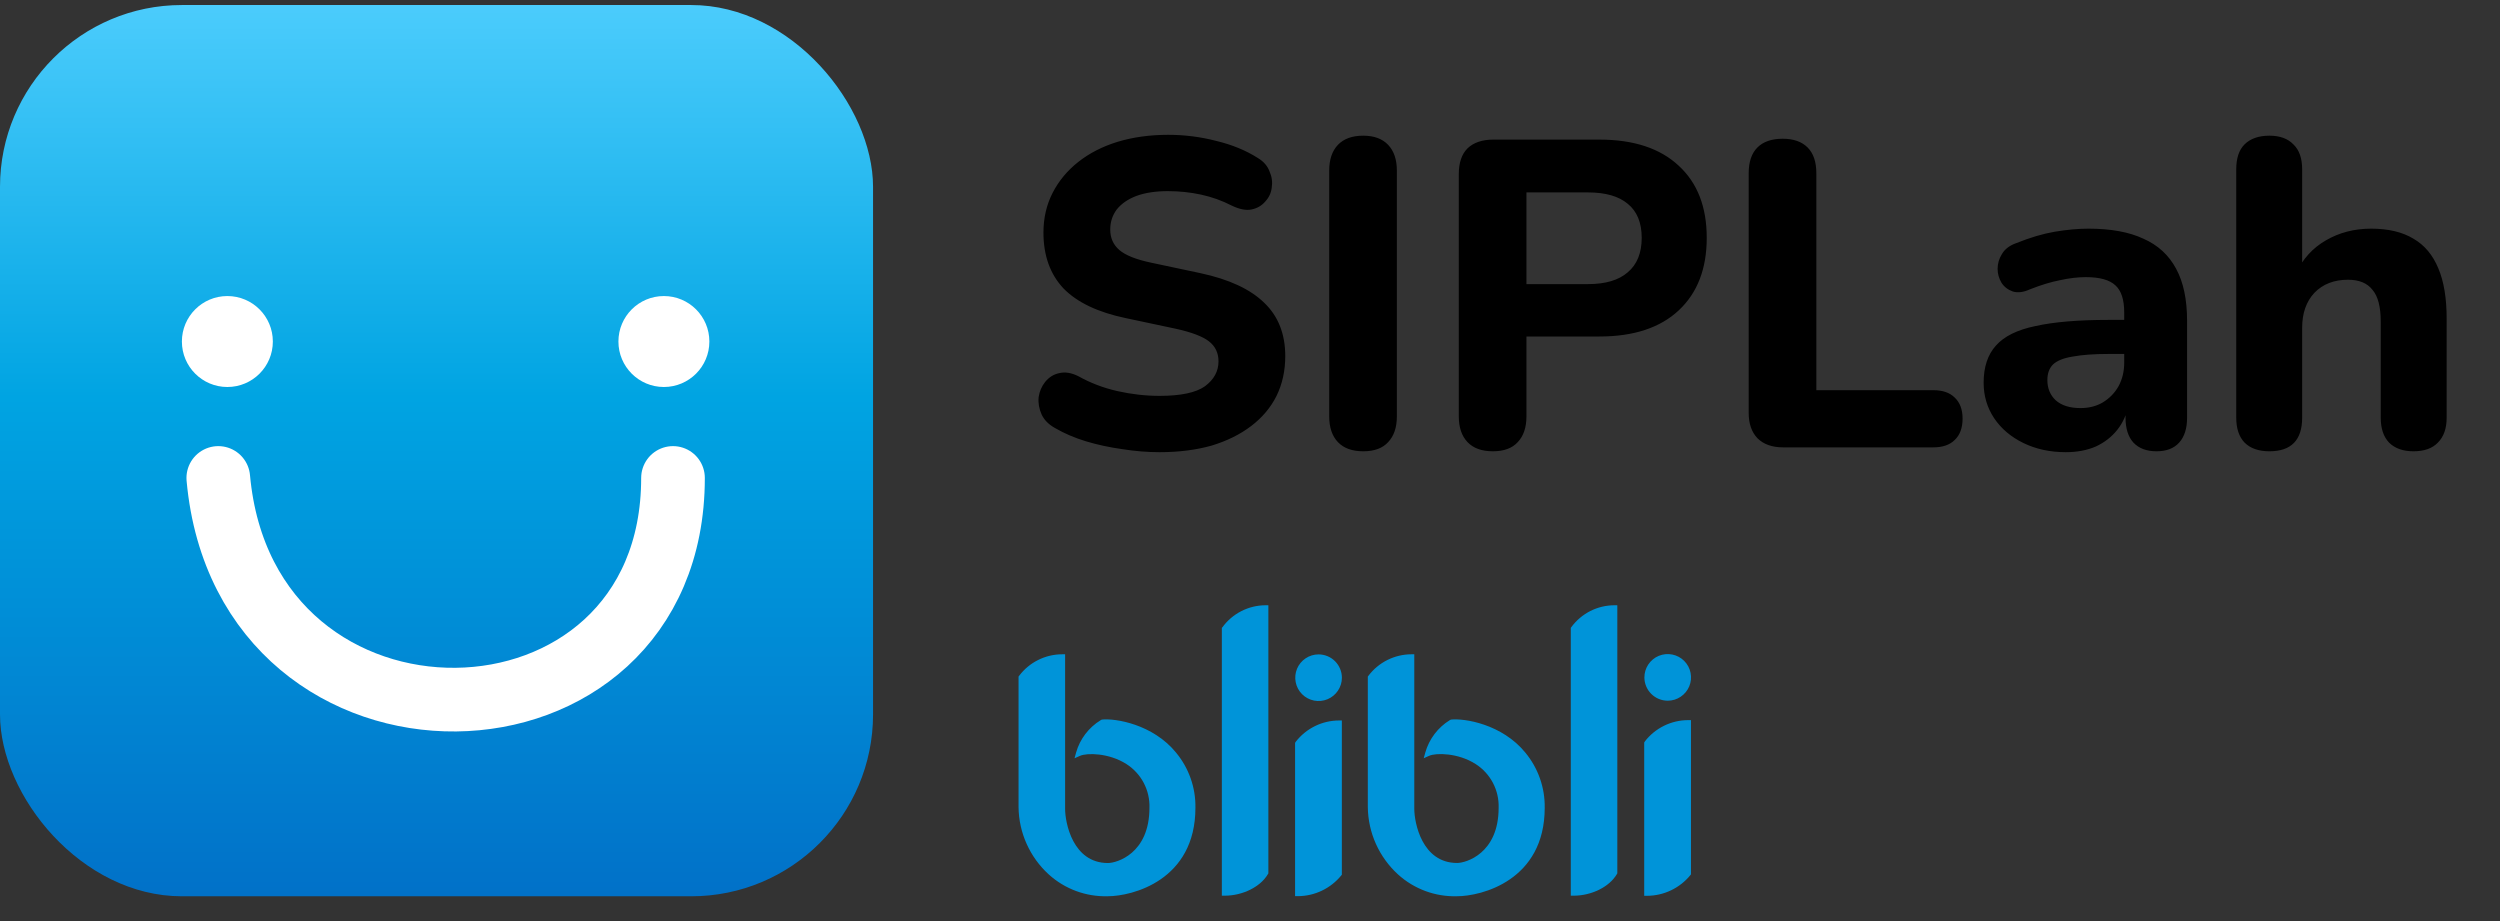 <svg width="95" height="35" viewBox="0 0 95 35" fill="none" xmlns="http://www.w3.org/2000/svg">
<rect x="0" y="0" width="95" height="35" fill="#333333" stroke="none"/>
<rect y="0.191" width="33.176" height="33.868" rx="6.912" fill="url(#paint0_linear_7373_240637)"/>
<circle cx="8.64" cy="12.978" r="1.728" fill="white"/>
<circle cx="25.228" cy="12.978" r="1.728" fill="white"/>
<path d="M8.295 18.162C9.332 29.567 25.574 29.221 25.574 18.162" stroke="white" stroke-width="2.419" stroke-linecap="round"/>
<path d="M44.063 17.183C43.599 17.183 43.123 17.144 42.636 17.066C42.161 17 41.702 16.901 41.26 16.768C40.828 16.635 40.441 16.469 40.099 16.27C39.855 16.137 39.684 15.966 39.584 15.756C39.485 15.535 39.446 15.313 39.468 15.092C39.501 14.871 39.584 14.678 39.717 14.512C39.861 14.335 40.038 14.224 40.248 14.18C40.469 14.125 40.712 14.163 40.978 14.296C41.431 14.55 41.923 14.739 42.454 14.86C42.996 14.982 43.532 15.043 44.063 15.043C44.87 15.043 45.445 14.921 45.788 14.678C46.131 14.423 46.303 14.108 46.303 13.732C46.303 13.411 46.181 13.157 45.938 12.969C45.694 12.781 45.269 12.621 44.66 12.488L42.786 12.09C41.724 11.869 40.933 11.493 40.414 10.962C39.905 10.42 39.651 9.712 39.651 8.839C39.651 8.286 39.767 7.782 39.999 7.329C40.231 6.876 40.557 6.483 40.978 6.151C41.398 5.82 41.895 5.565 42.471 5.388C43.057 5.211 43.698 5.123 44.395 5.123C45.014 5.123 45.622 5.2 46.219 5.355C46.817 5.499 47.342 5.714 47.795 6.002C48.017 6.135 48.166 6.306 48.243 6.516C48.332 6.715 48.359 6.92 48.326 7.13C48.304 7.329 48.221 7.506 48.077 7.661C47.945 7.816 47.773 7.915 47.563 7.959C47.353 8.004 47.099 7.954 46.8 7.81C46.435 7.622 46.048 7.484 45.639 7.395C45.23 7.307 44.809 7.263 44.378 7.263C43.914 7.263 43.516 7.324 43.184 7.445C42.863 7.567 42.614 7.738 42.437 7.959C42.272 8.181 42.189 8.435 42.189 8.722C42.189 9.043 42.305 9.303 42.537 9.502C42.769 9.701 43.173 9.862 43.748 9.983L45.622 10.381C46.706 10.614 47.513 10.989 48.044 11.509C48.575 12.018 48.84 12.693 48.84 13.533C48.84 14.086 48.73 14.589 48.509 15.043C48.288 15.485 47.967 15.867 47.547 16.187C47.126 16.508 46.623 16.757 46.037 16.934C45.451 17.099 44.793 17.183 44.063 17.183ZM51.804 17.149C51.383 17.149 51.063 17.033 50.841 16.801C50.62 16.569 50.51 16.242 50.51 15.822V6.483C50.51 6.063 50.62 5.737 50.841 5.504C51.063 5.272 51.383 5.156 51.804 5.156C52.213 5.156 52.528 5.272 52.749 5.504C52.97 5.737 53.081 6.063 53.081 6.483V15.822C53.081 16.242 52.97 16.569 52.749 16.801C52.539 17.033 52.224 17.149 51.804 17.149ZM56.728 17.149C56.308 17.149 55.987 17.033 55.766 16.801C55.545 16.569 55.434 16.242 55.434 15.822V6.616C55.434 6.184 55.545 5.858 55.766 5.637C55.998 5.416 56.325 5.305 56.745 5.305H60.776C62.081 5.305 63.087 5.637 63.795 6.301C64.503 6.953 64.856 7.865 64.856 9.038C64.856 10.21 64.503 11.128 63.795 11.791C63.087 12.455 62.081 12.787 60.776 12.787H58.005V15.822C58.005 16.242 57.895 16.569 57.674 16.801C57.464 17.033 57.148 17.149 56.728 17.149ZM58.005 10.796H60.344C61.008 10.796 61.511 10.647 61.854 10.348C62.208 10.05 62.385 9.613 62.385 9.038C62.385 8.463 62.208 8.031 61.854 7.744C61.511 7.456 61.008 7.312 60.344 7.312H58.005V10.796ZM67.76 17C67.34 17 67.014 16.884 66.782 16.652C66.561 16.419 66.45 16.099 66.45 15.69V6.583C66.45 6.151 66.561 5.825 66.782 5.604C67.003 5.383 67.324 5.272 67.744 5.272C68.153 5.272 68.468 5.383 68.689 5.604C68.91 5.825 69.021 6.151 69.021 6.583V14.827H73.467C73.821 14.827 74.092 14.921 74.28 15.109C74.479 15.297 74.578 15.562 74.578 15.905C74.578 16.259 74.479 16.53 74.28 16.718C74.092 16.906 73.821 17 73.467 17H67.76ZM78.497 17.183C77.9 17.183 77.364 17.066 76.888 16.834C76.412 16.602 76.042 16.287 75.776 15.889C75.511 15.491 75.378 15.043 75.378 14.545C75.378 13.948 75.533 13.478 75.843 13.135C76.153 12.781 76.656 12.532 77.352 12.389C78.049 12.234 78.972 12.156 80.123 12.156H81.002V13.45H80.139C79.575 13.45 79.116 13.483 78.762 13.55C78.42 13.605 78.171 13.704 78.016 13.848C77.872 13.992 77.8 14.191 77.8 14.445C77.8 14.755 77.905 15.009 78.115 15.209C78.337 15.408 78.652 15.507 79.061 15.507C79.382 15.507 79.664 15.435 79.907 15.291C80.161 15.137 80.36 14.932 80.504 14.678C80.648 14.412 80.72 14.114 80.72 13.782V11.874C80.72 11.388 80.609 11.045 80.388 10.846C80.167 10.636 79.791 10.531 79.26 10.531C78.962 10.531 78.635 10.569 78.281 10.647C77.939 10.713 77.557 10.829 77.137 10.995C76.894 11.106 76.678 11.133 76.49 11.078C76.302 11.012 76.158 10.901 76.058 10.746C75.959 10.58 75.909 10.403 75.909 10.215C75.909 10.016 75.965 9.828 76.075 9.651C76.186 9.463 76.368 9.325 76.623 9.237C77.142 9.027 77.629 8.883 78.082 8.805C78.547 8.728 78.972 8.689 79.36 8.689C80.211 8.689 80.908 8.816 81.45 9.071C82.003 9.314 82.417 9.696 82.694 10.215C82.97 10.724 83.109 11.382 83.109 12.189V15.872C83.109 16.281 83.009 16.596 82.81 16.817C82.611 17.039 82.323 17.149 81.947 17.149C81.571 17.149 81.278 17.039 81.068 16.817C80.869 16.596 80.77 16.281 80.77 15.872V15.258L80.886 15.358C80.819 15.734 80.676 16.06 80.454 16.337C80.244 16.602 79.973 16.812 79.642 16.967C79.31 17.111 78.928 17.183 78.497 17.183ZM86.238 17.149C85.829 17.149 85.513 17.039 85.292 16.817C85.082 16.596 84.977 16.281 84.977 15.872V6.433C84.977 6.013 85.082 5.698 85.292 5.488C85.513 5.267 85.829 5.156 86.238 5.156C86.636 5.156 86.94 5.267 87.15 5.488C87.371 5.698 87.482 6.013 87.482 6.433V10.381H87.25C87.504 9.839 87.88 9.425 88.378 9.137C88.886 8.839 89.461 8.689 90.103 8.689C90.755 8.689 91.292 8.816 91.712 9.071C92.132 9.314 92.447 9.69 92.657 10.199C92.868 10.697 92.973 11.332 92.973 12.107V15.872C92.973 16.281 92.862 16.596 92.641 16.817C92.431 17.039 92.121 17.149 91.712 17.149C91.314 17.149 91.004 17.039 90.783 16.817C90.573 16.596 90.468 16.281 90.468 15.872V12.223C90.468 11.659 90.363 11.255 90.153 11.012C89.954 10.757 89.644 10.63 89.224 10.63C88.693 10.63 88.267 10.796 87.946 11.128C87.637 11.46 87.482 11.902 87.482 12.455V15.872C87.482 16.724 87.067 17.149 86.238 17.149Z" fill="black"/>
<path d="M55.135 27.353H55.113L55.093 27.365C54.64 27.644 54.308 28.082 54.162 28.594L54.101 28.813L54.309 28.72C54.57 28.604 55.406 28.607 56.072 29.032C56.35 29.209 56.577 29.456 56.731 29.748C56.884 30.04 56.959 30.367 56.948 30.697C56.948 32.437 55.703 32.793 55.37 32.793C54.037 32.793 53.743 31.268 53.743 30.733V24.863H53.634C53.317 24.864 53.004 24.938 52.721 25.08C52.437 25.221 52.19 25.427 51.999 25.681L51.977 25.709V30.677C51.984 31.157 52.088 31.631 52.285 32.069C52.482 32.508 52.767 32.901 53.121 33.225C53.734 33.783 54.539 34.081 55.368 34.057C56.294 34.057 58.699 33.455 58.699 30.698C58.712 29.932 58.45 29.187 57.961 28.597C57.083 27.521 55.654 27.286 55.13 27.345L55.135 27.353ZM63.373 26.627C63.548 26.627 63.719 26.575 63.865 26.477C64.011 26.38 64.124 26.242 64.192 26.08C64.259 25.918 64.276 25.74 64.242 25.568C64.208 25.396 64.123 25.238 63.999 25.114C63.876 24.991 63.718 24.906 63.546 24.872C63.374 24.838 63.196 24.855 63.034 24.922C62.872 24.989 62.734 25.103 62.636 25.249C62.539 25.394 62.487 25.566 62.487 25.741C62.487 25.976 62.581 26.201 62.747 26.367C62.913 26.533 63.138 26.626 63.373 26.627ZM62.502 28.184L62.48 28.212V34.041H62.589C62.904 34.039 63.215 33.968 63.499 33.832C63.784 33.696 64.035 33.499 64.234 33.255L64.257 33.226V27.365H64.149C63.831 27.365 63.517 27.439 63.231 27.58C62.946 27.721 62.696 27.925 62.502 28.177V28.184ZM50.106 24.867C49.93 24.867 49.759 24.919 49.614 25.016C49.468 25.113 49.354 25.252 49.287 25.413C49.22 25.575 49.203 25.754 49.237 25.925C49.271 26.097 49.355 26.255 49.479 26.379C49.603 26.503 49.761 26.587 49.933 26.622C50.105 26.656 50.283 26.638 50.445 26.571C50.607 26.504 50.745 26.39 50.842 26.245C50.94 26.099 50.992 25.928 50.992 25.753C50.991 25.517 50.897 25.292 50.731 25.126C50.565 24.96 50.339 24.867 50.104 24.867H50.106ZM49.235 28.197L49.213 28.226V34.054H49.321C49.636 34.053 49.948 33.981 50.232 33.845C50.517 33.709 50.767 33.512 50.967 33.268L50.99 33.24V27.378H50.883C50.565 27.379 50.251 27.452 49.966 27.593C49.68 27.734 49.431 27.938 49.236 28.191L49.235 28.197ZM41.871 27.353H41.849L41.829 27.365C41.373 27.642 41.038 28.082 40.892 28.595L40.832 28.815L41.04 28.722C41.301 28.605 42.137 28.608 42.803 29.033C43.081 29.211 43.308 29.458 43.462 29.75C43.615 30.042 43.69 30.369 43.679 30.698C43.679 32.439 42.434 32.795 42.101 32.795C40.768 32.795 40.474 31.27 40.474 30.735V24.863H40.365C40.047 24.863 39.734 24.937 39.45 25.079C39.165 25.221 38.918 25.427 38.727 25.681L38.705 25.709V30.677C38.711 31.157 38.816 31.631 39.013 32.069C39.21 32.508 39.494 32.901 39.849 33.225C40.462 33.783 41.267 34.081 42.096 34.057C43.022 34.057 45.426 33.455 45.426 30.698C45.44 29.932 45.178 29.187 44.688 28.597C43.811 27.521 42.38 27.285 41.858 27.345L41.871 27.353Z" fill="#0094D9"/>
<path d="M46.45 23.833L46.43 23.859V34.036H46.538C47.221 34.036 47.897 33.703 48.183 33.213L48.198 33.188V23H48.09C47.769 23.001 47.454 23.078 47.168 23.224C46.883 23.37 46.636 23.581 46.448 23.841L46.45 23.833Z" fill="#0094D9"/>
<path d="M59.709 23.833L59.69 23.859V34.036H59.798C60.48 34.036 61.157 33.703 61.443 33.213L61.458 33.188V23H61.35C61.03 23 60.715 23.076 60.43 23.22C60.145 23.365 59.898 23.575 59.709 23.833Z" fill="#0094D9"/>
<defs>
<linearGradient id="paint0_linear_7373_240637" x1="16.588" y1="0.191" x2="16.588" y2="34.059" gradientUnits="userSpaceOnUse">
<stop stop-color="#4BCCFC"/>
<stop offset="0.44" stop-color="#00A4E2"/>
<stop offset="1" stop-color="#0171C8"/>
</linearGradient>
</defs>
</svg>
